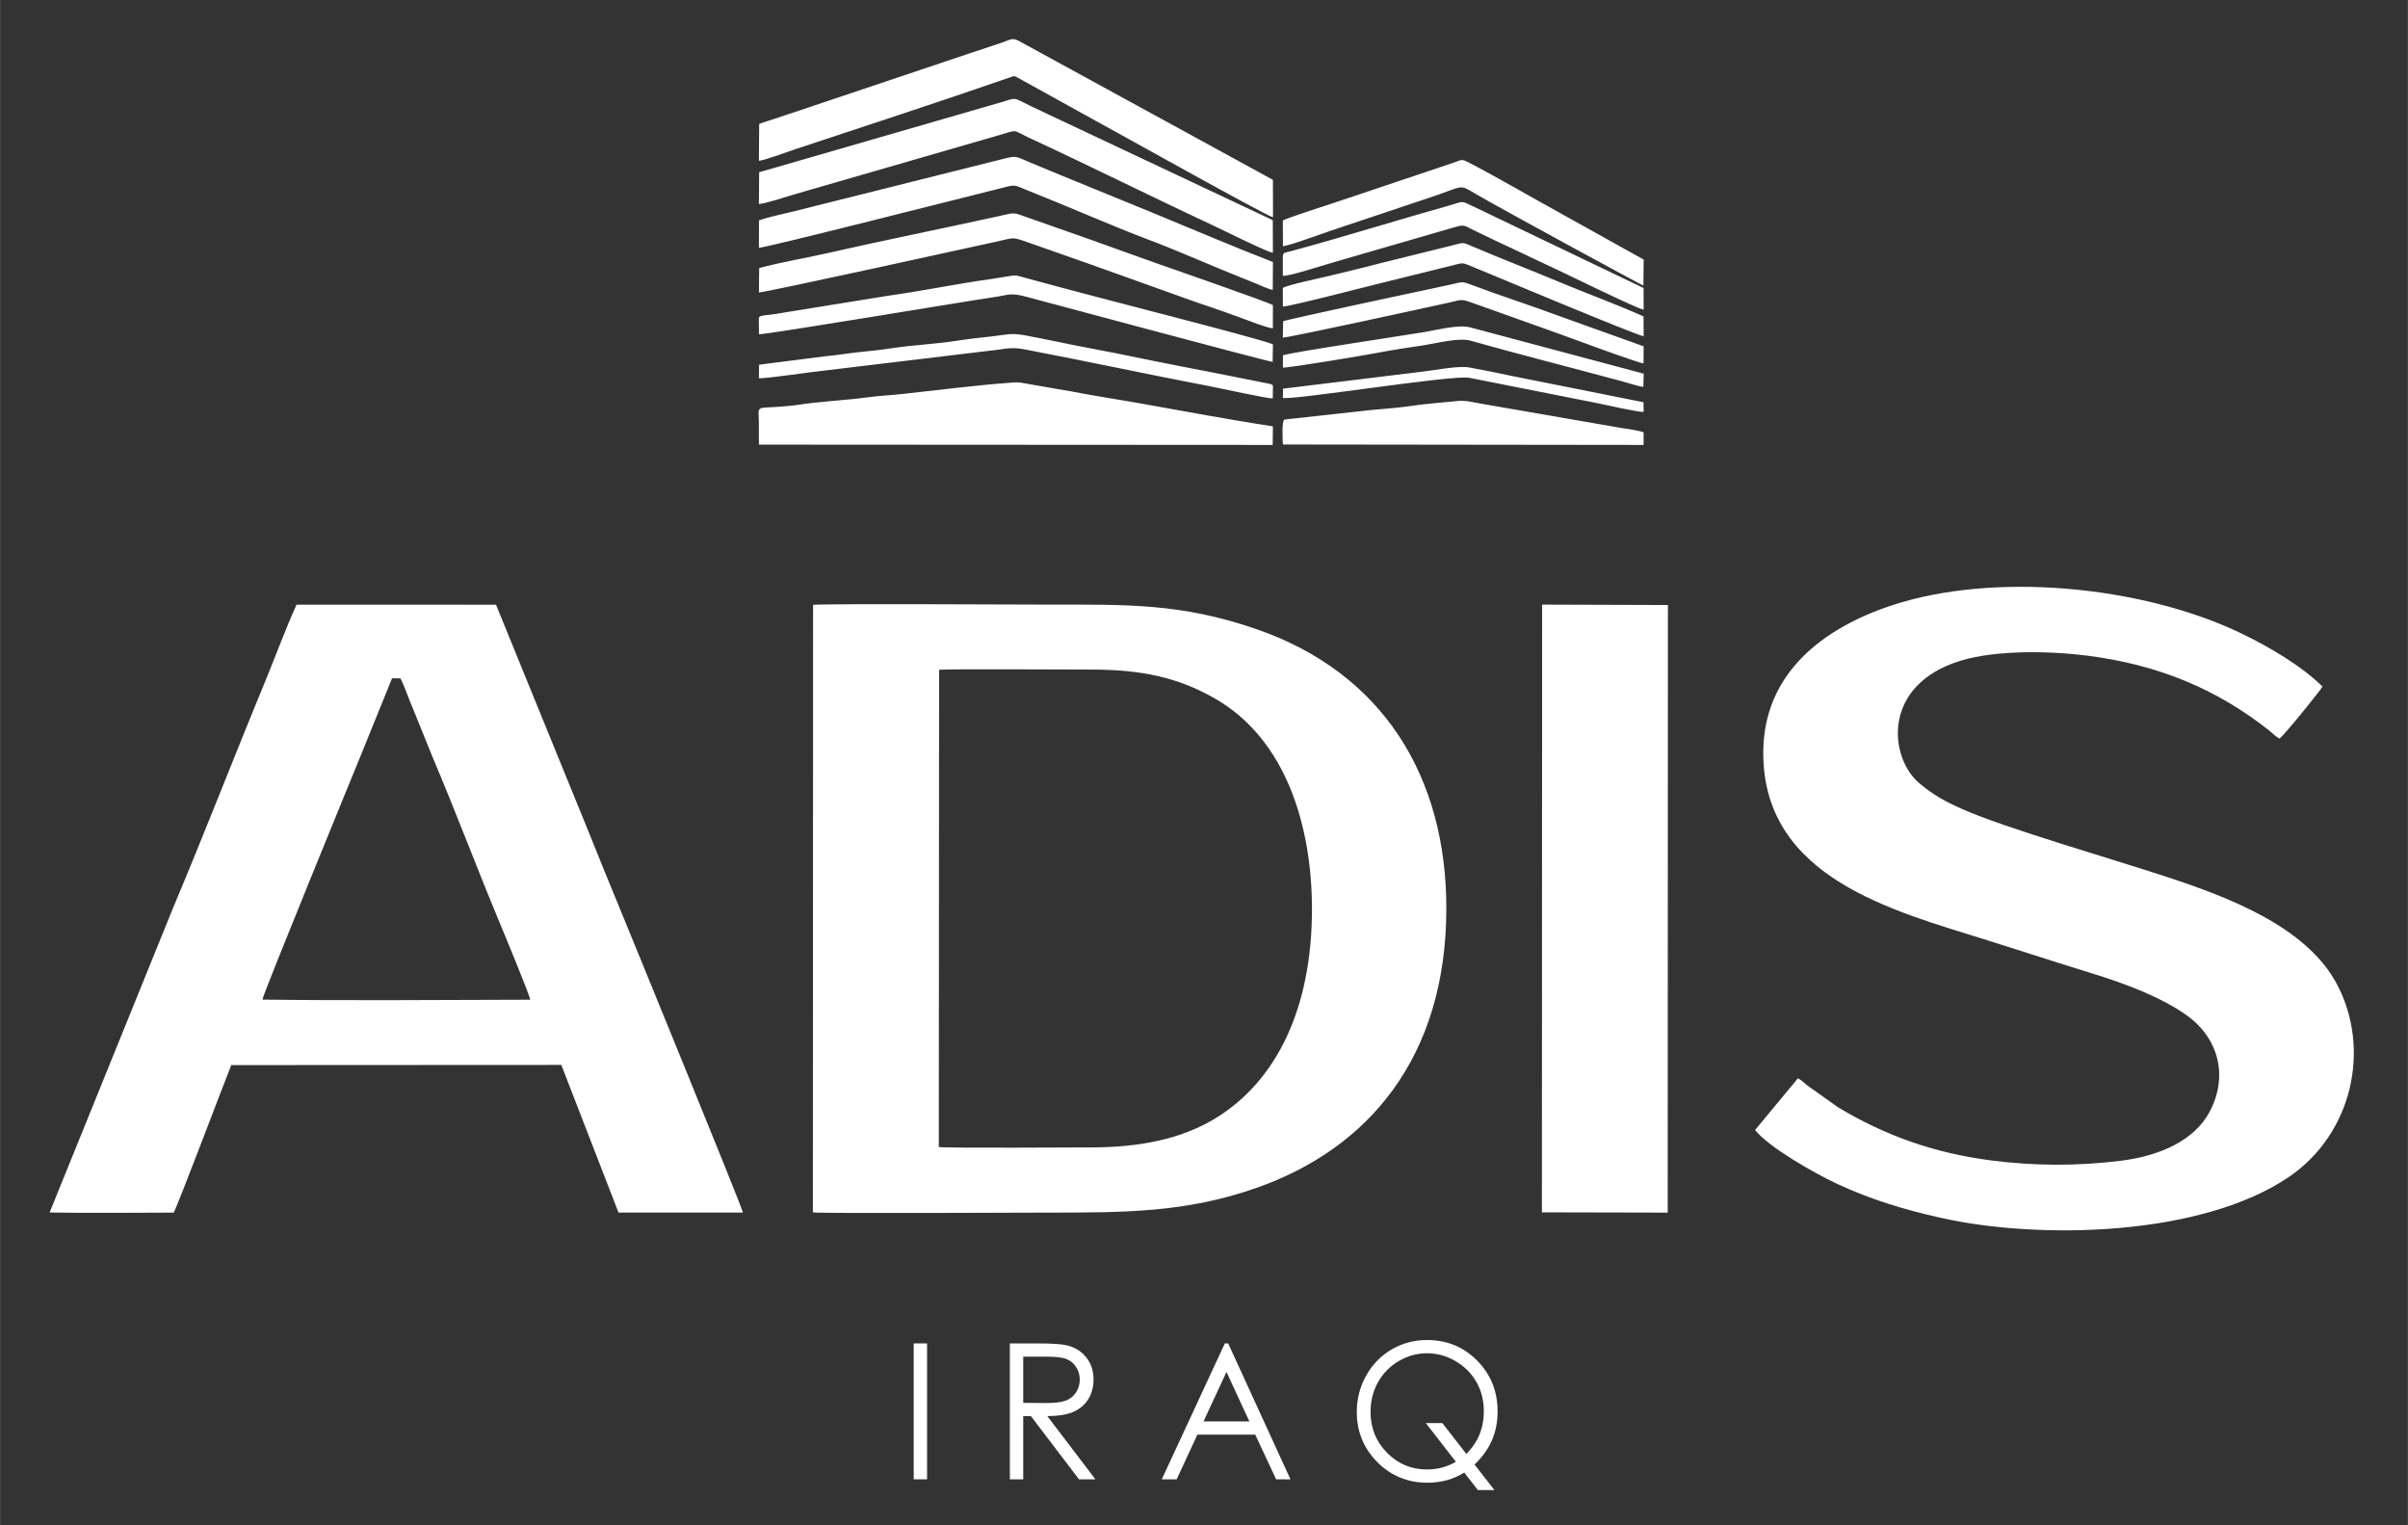 <?xml version="1.0" encoding="UTF-8"?>
<!DOCTYPE svg PUBLIC "-//W3C//DTD SVG 1.1//EN" "http://www.w3.org/Graphics/SVG/1.1/DTD/svg11.dtd">
<!-- Creator: CorelDRAW -->
<svg xmlns="http://www.w3.org/2000/svg" xml:space="preserve" width="709px" height="449px" version="1.1" style="shape-rendering:geometricPrecision; text-rendering:geometricPrecision; image-rendering:optimizeQuality; fill-rule:evenodd; clip-rule:evenodd"
viewBox="0 0 709 449.03"
 xmlns:xlink="http://www.w3.org/1999/xlink"
 xmlns:xodm="http://www.corel.com/coreldraw/odm/2003">
 <rect x="0" y="0" width="709" height="449.03" fill="#333333" stroke="none"/>
 <defs>
  <style type="text/css">
   <![CDATA[
    .fil0 {fill:white}
    .fil1 {fill:white;fill-rule:nonzero}
   ]]>
  </style>
 </defs>
 <g id="Слой_x0020_1">
  <g id="_1281250614352">
   <g>
    <path class="fil0" d="M529.38 317.46l-12.6 15.21c3.83,5.02 17.78,12.92 24.31,15.94 9.66,4.47 19.32,7.47 30.57,9.97 28.85,6.43 76.49,5.48 102.34,-12.11 18.6,-12.66 24.28,-37.72 14,-56.9 -9.08,-16.92 -32.2,-25.51 -49.59,-31.27 -15.54,-5.15 -47.94,-14.46 -60.72,-20.14 -5.49,-2.44 -8.69,-4.34 -12.56,-7.58 -8.87,-7.42 -11.3,-28.95 12.26,-36.09 10.34,-3.14 26.06,-2.9 37.39,-1.44 20.69,2.68 37.88,9.72 53.55,22.17 1,0.79 1.72,1.68 2.89,2.23 1.81,-1.53 12.45,-14.69 12.61,-15.33 -5.94,-5.89 -15.45,-11.63 -24.39,-15.88 -29.09,-13.83 -72.6,-17.95 -102.62,-7.95 -19.93,6.63 -37.55,19.84 -37.64,43.17 -0.13,37.11 38.35,46.67 66.03,55.38 10.25,3.22 20.63,6.6 30.83,9.75 10.05,3.09 20.44,7.04 27.89,12.38 9.45,6.77 12.26,18.12 6.56,28.56 -4.37,8.01 -14.1,12.73 -26.07,14.21 -12.66,1.58 -25.51,1.54 -38.23,-0.11 -16.8,-2.19 -31.23,-7.35 -45.01,-15.65l-8.95 -6.36c-0.8,-0.7 -2.08,-1.82 -2.85,-2.16zm-290.05 39.48c3.69,0.36 63.33,0.06 68.71,0.06 23.42,0 41.13,-0.03 61.72,-7.21 33.25,-11.59 56,-38.58 56.1,-82.12 0.09,-38.98 -18.7,-69.56 -55.83,-82.42 -22.32,-7.72 -38.25,-7.25 -61.72,-7.25 -5.11,0 -65.66,-0.32 -68.92,0.07l-0.06 178.87zm37.08 -19.25c2.03,0.36 41.68,0.11 44.79,0.11 14.21,0 26.51,-2.39 36.61,-8.53 18.07,-10.96 28.55,-32.54 28.48,-61.87 -0.06,-24.16 -7.57,-49.61 -28.41,-61.66 -10.78,-6.24 -21.71,-8.62 -36.41,-8.61 -3.99,0 -42.11,-0.22 -44.97,0.05l-0.09 140.51zm177.59 19.23l37.04 0.08 0.06 -178.88 -37.04 -0.12 -0.06 178.92zm-439.41 0.04c11.59,0.23 24.76,0.04 36.54,0.04 1.09,-1.82 15.48,-39.86 16.94,-43.43l97.19 -0.05 16.84 43.46 36.63 0c-0.06,-1.22 -34.91,-86.29 -36.23,-89.48 -3.12,-7.52 -6.11,-14.91 -9.09,-22.33l-27.38 -67.14 -58.73 -0.02c-3.18,6.96 -6.15,15.12 -9.12,22.31 -9.25,22.38 -18.01,45.07 -27.34,67.21l-36.25 89.43zm62.65 -62.67c24.61,0.31 51.56,0.11 76.34,0.04l2.52 -0.01c-0.18,-1.48 -8.19,-20.73 -9.45,-23.76 -6.42,-15.45 -12.65,-32 -19.11,-47.21l-7.21 -17.78c-0.72,-1.81 -1.61,-4.3 -2.43,-5.85l-2.48 -0.03 -9.53 23.5c-1.91,4.65 -28.45,69.4 -28.65,71.1z"/>
    <path class="fil0" d="M223.46 130.9l151.26 0.09 0.07 -5.48c-11.79,-1.76 -26.91,-4.59 -38.99,-6.74 -6.4,-1.14 -13.11,-2.12 -19.45,-3.37l-14.44 -2.51c-2.58,-0.48 -2.68,-0.34 -5.15,-0.16 -8.89,0.64 -21.44,2.2 -30.78,3.23 -3.5,0.39 -7.03,0.54 -10.57,1.02 -6.8,0.91 -14.78,1.27 -20.55,2.22 -1.36,0.23 -3.93,0.43 -5.26,0.53 -7.54,0.56 -6.16,-0.54 -6.16,5.3 0,1.95 -0.04,3.92 0.02,5.87zm0.06 -94.41l-0.08 10.85c1.55,-0.09 8.19,-2.57 10.14,-3.22 20.87,-6.91 42.87,-14.09 63.61,-21.28 1.33,-0.47 1.41,-0.6 2.54,0.07l21.98 12.16c4.3,2.3 51.28,28.58 53.11,28.91l-0.03 -11.04 -74.71 -40.84c-2,-1.16 -2.82,-0.33 -4.92,0.39 -3.41,1.16 -6.94,2.28 -10.29,3.42l-51.08 17.15c-1.71,0.57 -3.22,1.05 -5.03,1.69 -1.63,0.58 -3.72,1.11 -5.24,1.74zm-0.01 14.22l-0.07 9.35c1.84,-0.07 8.06,-2.13 10.14,-2.75l60.66 -17.54c5.87,-1.69 3.38,-1.67 9.52,1.16 17.65,8.15 35.43,17.07 52.97,25.23 2.83,1.31 16.25,8.04 18.06,8.25l-0.04 -9.6 -71.07 -33.48c-5.79,-2.82 -4.05,-2.6 -9.05,-1.18l-71.12 20.56zm-0.04 14.16l-0.03 8.08c1.58,0.14 61.77,-15.2 70.08,-17.24 6.04,-1.48 4.26,-1.54 9.84,0.67 11.38,4.52 24.2,10.2 35.49,14.45 8.04,3.02 18.21,7.57 26.7,10.94 1.54,0.62 2.83,1.14 4.4,1.76 1.39,0.56 3.25,1.51 4.79,1.82l0.06 -8.21c-11.23,-4.35 -24.23,-9.88 -35.69,-14.61 -12.07,-4.99 -24.05,-9.77 -35.63,-14.62 -4.91,-2.05 -3.84,-2.22 -9.43,-0.8l-60.63 15.18c-3.04,0.76 -6.94,1.53 -9.95,2.58zm0.05 14.05l-0.07 7.18c1.83,0.02 62.92,-13.43 69.66,-14.9 5.65,-1.21 4.52,-1.6 9.75,0.22 11.72,4.1 23.84,8.39 35.67,12.65 5.87,2.11 12.06,4.38 17.87,6.32 2.98,0.99 5.87,2.06 8.91,3.16 1.94,0.7 7.66,2.98 9.47,3.12l0.01 -6.83c-1.39,-0.93 -33.31,-11.96 -35.85,-12.89 -11.74,-4.26 -24.01,-8.59 -35.9,-12.75 -5.22,-1.83 -3.82,-1.69 -9.51,-0.44 -16.45,3.61 -33.49,7.02 -49.9,10.76 -6.65,1.52 -13.72,2.65 -20.11,4.4zm154.21 51.94l106.2 0.13 0.02 -3.73c-1.57,-0.54 -5.09,-1.05 -6.73,-1.29l-41.25 -7.15c-2.46,-0.4 -4.28,-1 -6.79,-0.76 -4.67,0.44 -9.81,0.86 -14.58,1.56 -4.8,0.7 -9.8,0.87 -14.59,1.5l-21.78 2.39c-0.94,0.37 -0.55,6.15 -0.5,7.35zm-0.02 -65.95l0.03 7.56c1.69,-0.06 11.62,-3.72 14.19,-4.58l28.56 -9.56c10.97,-3.6 8.88,-4.25 13.88,-1.31 7.53,4.41 49.15,27.01 49.51,27.05l0.09 -7.65 -24.52 -13.65c-8.19,-4.49 -19.34,-11.01 -27.69,-15.28 -1.49,-0.77 -2.15,-0.15 -3.7,0.38l-21.73 7.3c-4.74,1.65 -9.48,3.16 -14.28,4.78 -2.36,0.8 -12.94,4.16 -14.34,4.96zm-154.27 30.84l0.02 2.66c3.15,-0.04 60.27,-9.63 68.9,-10.88 4.58,-0.66 5.06,-1.44 9.83,-0.16 1.16,0.3 70.86,19.04 72.52,19.17l0.09 -5.15c-1.11,-0.82 -34.65,-9.48 -36.64,-9.99 -12.39,-3.23 -24.54,-6.38 -36.95,-9.79 -2.39,-0.66 -2.09,-0.61 -4.66,-0.23 -1.55,0.23 -3.25,0.57 -4.91,0.79 -9.56,1.32 -20.76,3.61 -30.11,4.89l-30.14 4.87c-8.92,1.66 -7.96,0 -7.95,3.82zm154.26 -19.34l0.01 4.78c1.33,0.32 12.09,-3.14 14.31,-3.78l35.43 -10.28c3.82,-1.09 3.22,-0.97 6.56,0.68 3.92,1.95 8.41,4.02 12.39,5.89 4.14,1.93 8.09,3.88 12.41,5.86 3,1.39 23.81,11.61 25.15,11.6l-0.03 -6.37 -50.13 -24.01c-3.77,-1.8 -2.77,-1.51 -6.88,-0.34 -15.3,4.31 -31.78,9.43 -46.91,13.54 -2.11,0.57 -2.31,0.11 -2.31,2.43zm0.01 8.35l0.01 5.48c1.24,0.2 24.96,-5.92 28.19,-6.72l21.11 -5.22c4.12,-0.99 3.03,-1.19 6.9,0.38 2.57,1.03 48.62,20.36 50.04,20.31l-0.04 -5.84c-8.1,-3.62 -16.78,-6.77 -24.99,-10.2 -8.43,-3.53 -16.36,-6.57 -24.98,-10.23 -3.7,-1.57 -2.67,-1.36 -6.71,-0.38l-21.32 5.28c-4.64,1.25 -9.33,2.31 -14.19,3.52 -2.78,0.7 -12.1,2.59 -14.02,3.62zm-154.22 22.61l-0.05 3.97c1.73,0.22 16.32,-1.99 19.38,-2.25l48.84 -5.87c3.94,-0.36 5.71,-1.18 9.92,-0.38 18.12,3.45 36.57,7.43 54.61,10.87 3.21,0.61 16.6,3.58 18.56,3.6l0.05 -3.83c-0.72,-0.48 -0.08,-0.17 -1.04,-0.49l-16.97 -3.38c-6.24,-1.21 -12.31,-2.35 -18.49,-3.63 -6.24,-1.29 -11.97,-2.47 -18.39,-3.65 -6.06,-1.13 -12.21,-2.54 -18.33,-3.64 -3.93,-0.71 -5.4,-0.14 -9.35,0.33 -3.32,0.39 -6.64,0.68 -9.78,1.19 -6.42,1.07 -13.29,1.3 -19.79,2.3 -3.28,0.51 -6.49,0.83 -9.91,1.18 -3.07,0.32 -6.6,0.94 -9.71,1.19l-19.55 2.49zm154.31 -12.79l-0.09 4.8c1.07,0.19 41.41,-8.63 49.05,-10.32 3.61,-0.81 3.32,-1.13 6.86,0.14 8.3,3 16.73,5.91 25.11,8.96 3.24,1.17 23.9,8.84 25.19,8.81l0.04 -5.01 -25.15 -9.02c-8.23,-3.07 -16.97,-5.86 -25.11,-8.92 -3.54,-1.34 -2.92,-1.01 -6.84,-0.18 -4.69,0.98 -47.69,10.15 -49.06,10.74zm-0.05 10.03l-0.03 3.61c1.7,0.14 24.34,-3.67 27.69,-4.32 4.4,-0.85 9.52,-1.61 13.84,-2.26 3.79,-0.58 10.33,-2.31 13.74,-1.34 14.08,3.99 29.96,8 44.46,11.92 1.46,0.39 5.11,1.59 6.42,1.67l0.1 -3.88 -51.14 -13.64c-3.44,-0.87 -9.67,0.76 -13.42,1.39 -4.86,0.82 -40.35,6.14 -41.66,6.85zm0.03 9.82l-0.07 2.71c2.92,0.76 49.97,-6.84 54.87,-5.92l38.27 7.58c2.09,0.45 11.7,2.6 13.11,2.47l-0.04 -2.85 -38.31 -7.64c-4.36,-0.95 -8.76,-1.81 -12.96,-2.59 -3.22,-0.6 -9.87,0.78 -13.45,1.18l-41.42 5.06z"/>
   </g>
   <polygon class="fil1" points="269.02,395.51 272.96,395.51 272.96,435.52 269.02,435.52 "/>
   <path id="_1" class="fil1" d="M297.33 395.51l7.85 0c4.37,0 7.34,0.19 8.89,0.55 2.34,0.54 4.24,1.7 5.7,3.49 1.47,1.78 2.2,3.98 2.2,6.59 0,2.18 -0.5,4.09 -1.51,5.73 -1.01,1.66 -2.45,2.9 -4.33,3.75 -1.87,0.84 -4.46,1.27 -7.77,1.29l14.16 18.61 -4.83 0 -14.16 -18.61 -2.26 0 0 18.61 -3.94 0 0 -40.01zm3.94 3.9l0 13.6 6.79 0.05c2.64,0 4.58,-0.25 5.85,-0.76 1.25,-0.51 2.24,-1.32 2.95,-2.43 0.7,-1.12 1.06,-2.36 1.06,-3.74 0,-1.34 -0.36,-2.57 -1.08,-3.66 -0.71,-1.1 -1.65,-1.88 -2.82,-2.35 -1.16,-0.48 -3.09,-0.71 -5.79,-0.71l-6.96 0z"/>
   <path id="_2" class="fil1" d="M361.62 395.51l18.34 40.01 -4.22 0 -6.15 -13.15 -17.04 0 -6.1 13.15 -4.38 0 18.56 -40.01 0.99 0zm-0.5 8.4l-6.76 14.56 13.5 0 -6.74 -14.56z"/>
   <path id="_3" class="fil1" d="M434.17 431.17l5.85 7.52 -4.87 0 -4.02 -5.16c-3.19,2 -6.8,2.99 -10.84,2.99 -5.83,0 -10.76,-2.03 -14.78,-6.09 -4.01,-4.06 -6.02,-8.97 -6.02,-14.74 0,-3.84 0.92,-7.41 2.76,-10.7 1.83,-3.28 4.34,-5.86 7.5,-7.71 3.17,-1.84 6.65,-2.77 10.43,-2.77 5.84,0 10.76,2.02 14.76,6.07 4.01,4.06 6.01,9.04 6.01,14.94 0,3.09 -0.55,5.9 -1.64,8.46 -1.1,2.56 -2.81,4.95 -5.14,7.19zm-2.43 -3.13c3.44,-3.41 5.16,-7.59 5.16,-12.55 0,-3.18 -0.73,-6.05 -2.18,-8.61 -1.47,-2.57 -3.52,-4.62 -6.16,-6.16 -2.64,-1.54 -5.44,-2.31 -8.37,-2.31 -2.94,0 -5.73,0.76 -8.33,2.29 -2.61,1.53 -4.66,3.61 -6.12,6.23 -1.47,2.62 -2.2,5.54 -2.2,8.75 0,4.75 1.62,8.76 4.86,12.03 3.24,3.28 7.16,4.91 11.74,4.91 3.13,0 5.97,-0.75 8.52,-2.27l-8.85 -11.38 4.87 0 7.06 9.07z"/>
  </g>
 </g>
</svg>
